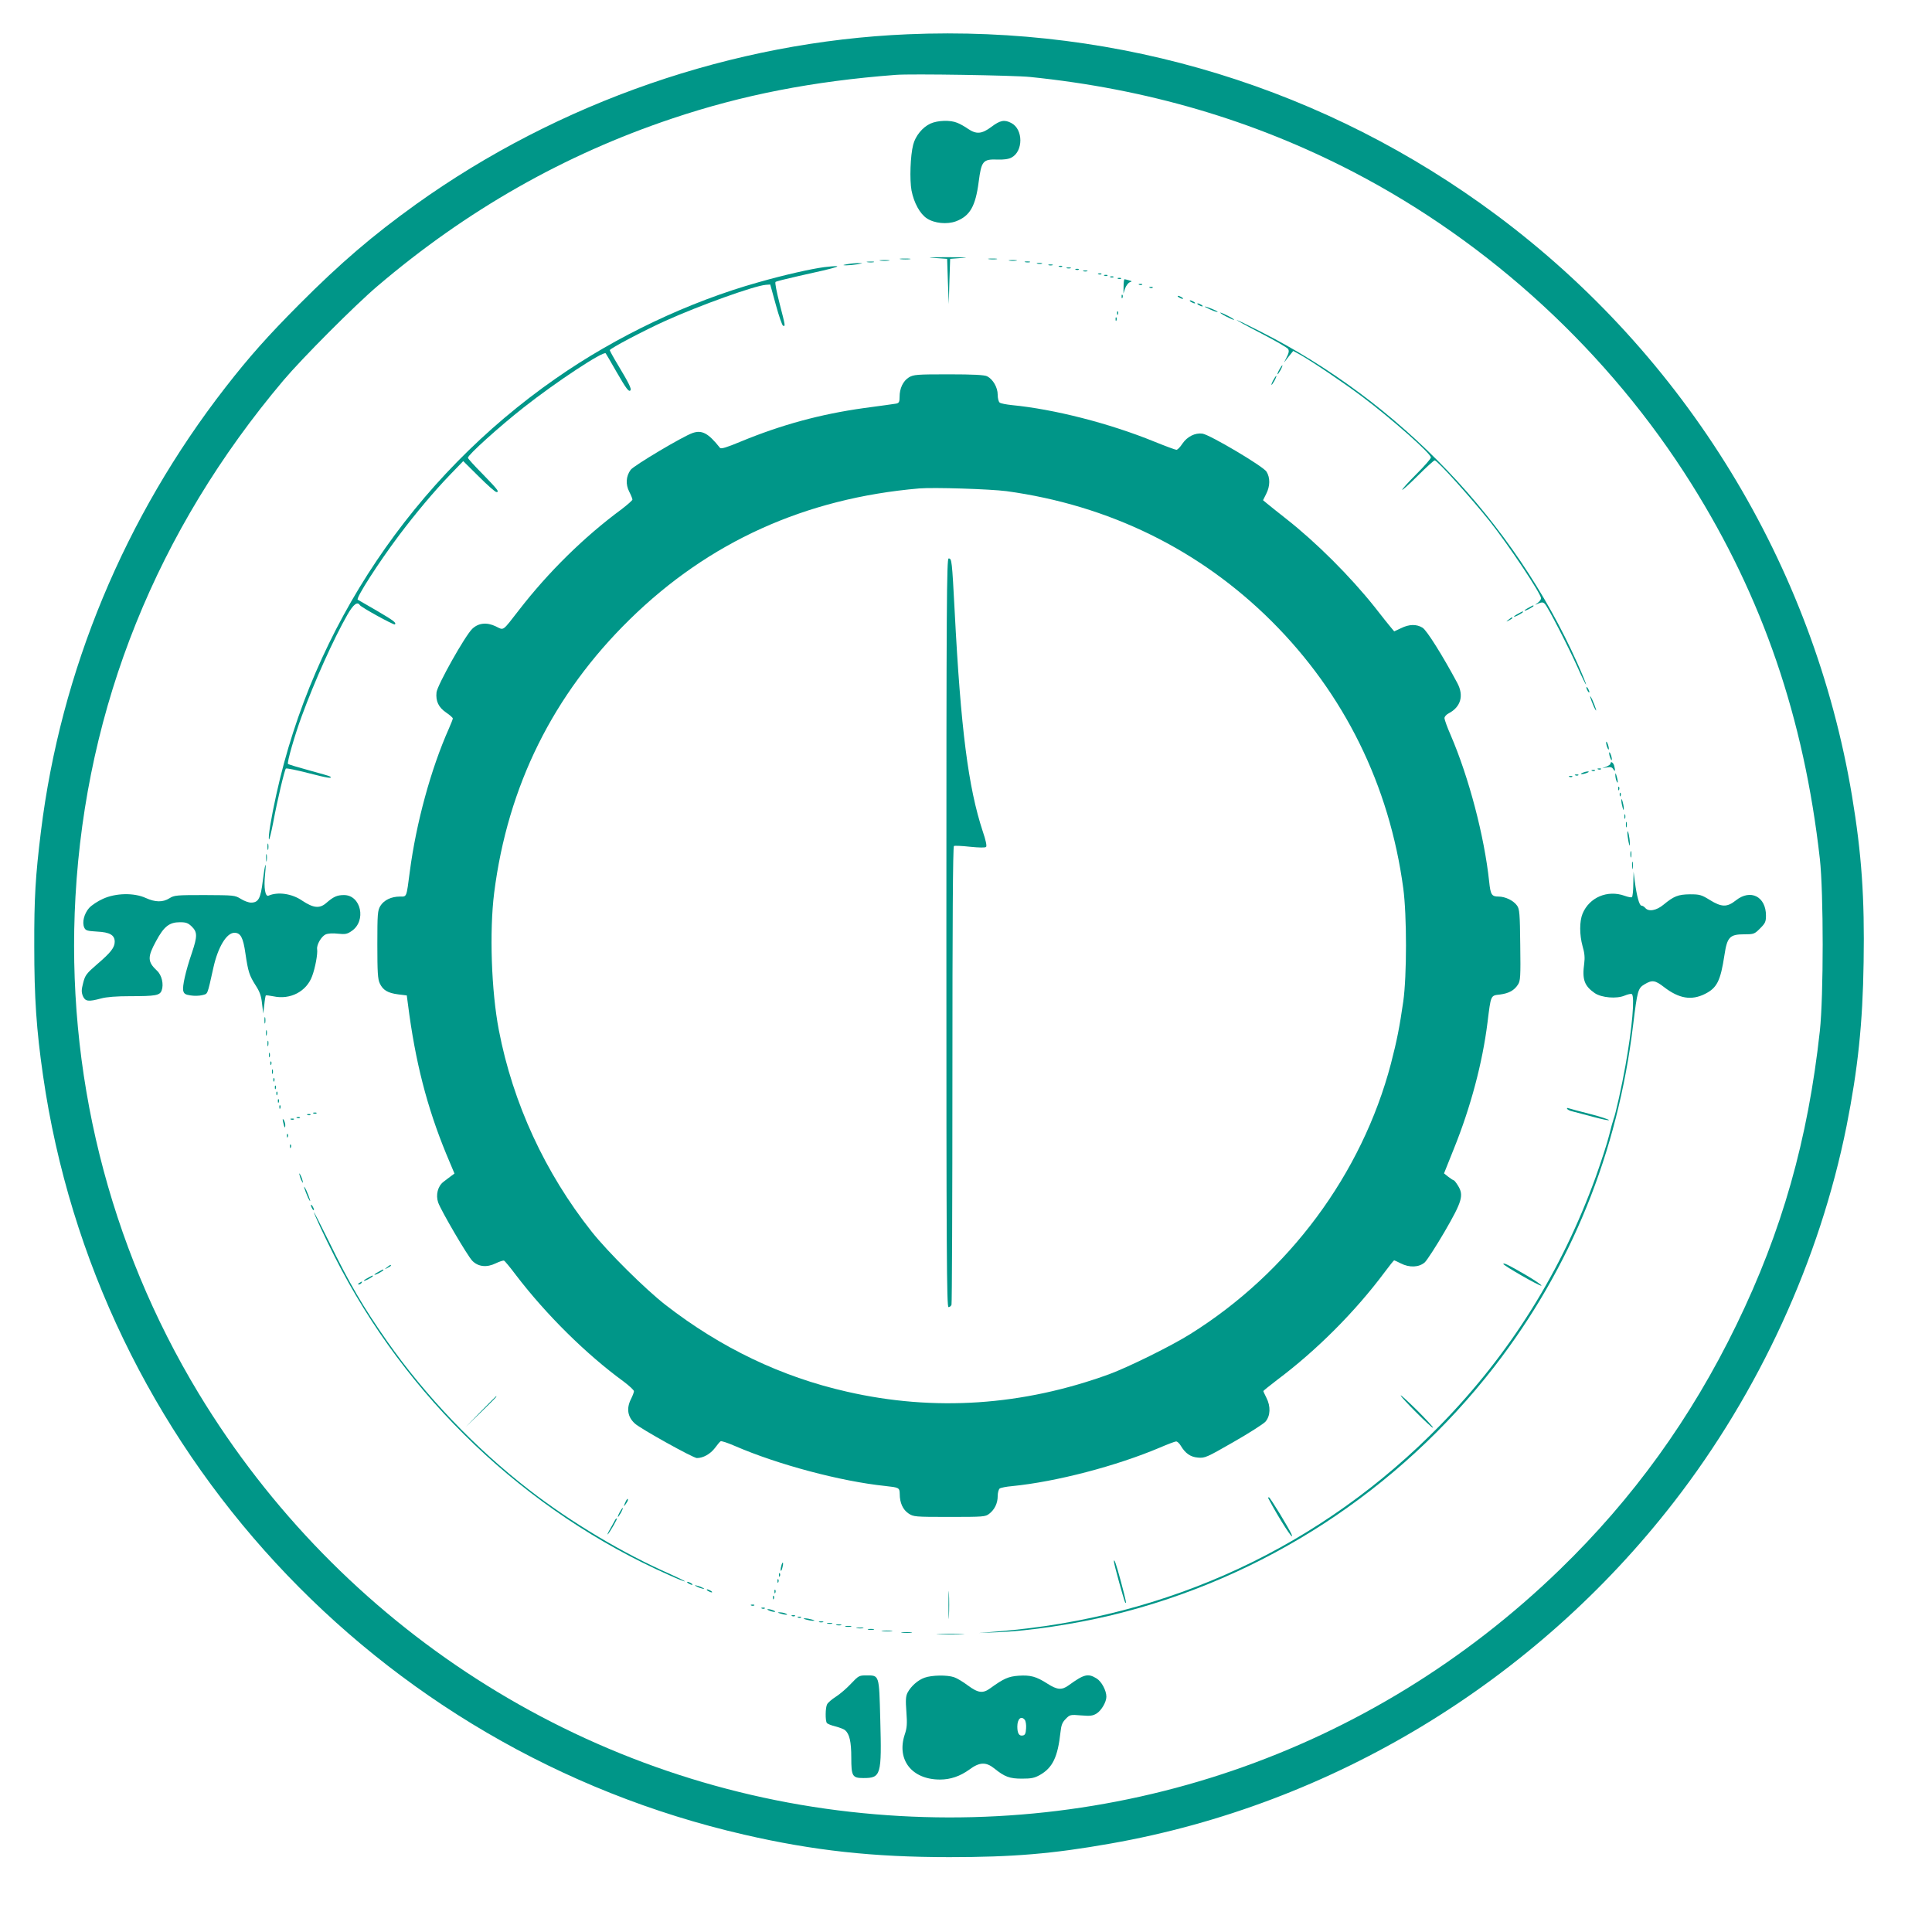 <?xml version="1.0" standalone="no"?>
<!DOCTYPE svg PUBLIC "-//W3C//DTD SVG 20010904//EN"
 "http://www.w3.org/TR/2001/REC-SVG-20010904/DTD/svg10.dtd">
<svg version="1.0" xmlns="http://www.w3.org/2000/svg"
 width="1280pt" height="1280pt" viewBox="0 0 1280 1280"
 preserveAspectRatio="xMidYMid meet">
<g transform="translate(0,1280) scale(0.1,-0.1)"
fill="#009688" stroke="none">
<path d="M6015 12573 c-1159 -49 -2313 -449 -3261 -1128 -284 -204 -498 -387
-769 -659 -211 -212 -333 -349 -491 -552 -668 -859 -1092 -1879 -1223 -2944
-36 -293 -45 -439 -44 -760 0 -339 14 -551 58 -855 355 -2465 2207 -4470 4645
-5030 460 -106 854 -149 1360 -149 420 0 684 22 1068 90 1467 258 2810 1072
3733 2264 564 728 965 1602 1143 2490 75 378 107 679 113 1086 7 425 -13 716
-77 1101 -256 1532 -1103 2916 -2355 3848 -1127 839 -2491 1258 -3900 1198z
m810 -283 c774 -79 1479 -286 2139 -628 909 -472 1697 -1198 2243 -2069 471
-751 745 -1550 850 -2483 25 -226 25 -907 0 -1140 -79 -722 -251 -1327 -552
-1946 -301 -620 -686 -1153 -1171 -1623 -1255 -1217 -2960 -1800 -4699 -1605
-1784 199 -3379 1223 -4318 2771 -598 988 -882 2131 -817 3293 71 1263 540
2427 1377 3419 124 147 473 497 622 624 590 503 1238 872 1955 1112 465 156
931 247 1481 289 101 8 783 -3 890 -14z"/>
<path d="M6164 11981 c-52 -24 -99 -81 -114 -140 -19 -73 -24 -232 -11 -303
16 -82 56 -155 102 -185 50 -33 134 -41 193 -19 92 35 129 99 150 261 18 138
28 151 123 148 42 -2 76 3 94 13 79 41 79 188 -1 229 -45 24 -74 18 -131 -25
-64 -48 -100 -51 -155 -14 -21 15 -53 33 -71 40 -46 20 -131 17 -179 -5z"/>
<path d="M6190 11091 l85 -6 5 -150 6 -150 4 150 5 150 80 6 c52 3 20 5 -95 5
-120 0 -149 -1 -90 -5z"/>
<path d="M5968 11083 c18 -2 45 -2 60 0 15 2 0 4 -33 4 -33 0 -45 -2 -27 -4z"/>
<path d="M6553 11083 c15 -2 37 -2 50 0 12 2 0 4 -28 4 -27 0 -38 -2 -22 -4z"/>
<path d="M5833 11073 c15 -2 39 -2 55 0 15 2 2 4 -28 4 -30 0 -43 -2 -27 -4z"/>
<path d="M6688 11073 c12 -2 32 -2 45 0 12 2 2 4 -23 4 -25 0 -35 -2 -22 -4z"/>
<path d="M5748 11063 c12 -2 30 -2 40 0 9 3 -1 5 -23 4 -22 0 -30 -2 -17 -4z"/>
<path d="M6793 11063 c9 -2 23 -2 30 0 6 3 -1 5 -18 5 -16 0 -22 -2 -12 -5z"/>
<path d="M5615 11050 c-34 -6 -35 -7 -10 -8 17 0 50 3 75 7 40 8 41 8 10 8
-19 0 -53 -3 -75 -7z"/>
<path d="M6873 11053 c9 -2 23 -2 30 0 6 3 -1 5 -18 5 -16 0 -22 -2 -12 -5z"/>
<path d="M6948 11043 c6 -2 18 -2 25 0 6 3 1 5 -13 5 -14 0 -19 -2 -12 -5z"/>
<path d="M5460 11030 c-84 -11 -259 -50 -435 -100 -460 -129 -940 -356 -1345
-639 -939 -654 -1605 -1645 -1849 -2753 -35 -158 -55 -281 -49 -299 2 -7 15
44 28 112 29 155 75 347 84 357 4 4 71 -10 149 -30 128 -33 161 -38 145 -23
-3 3 -65 21 -139 41 -74 20 -137 39 -141 43 -8 7 45 192 91 316 86 234 210
510 303 673 39 68 66 89 82 63 9 -15 226 -134 232 -128 12 11 -9 26 -123 93
-65 37 -120 69 -123 71 -13 11 139 247 275 428 111 147 231 290 337 400 l87
90 103 -102 c57 -57 109 -103 117 -103 21 0 10 15 -91 119 -54 54 -98 103 -98
108 0 19 205 204 370 334 216 170 529 376 543 358 2 -2 34 -57 71 -122 67
-116 82 -135 93 -123 9 8 -13 52 -81 165 -31 51 -56 97 -56 101 0 11 228 131
370 195 226 102 588 232 664 238 l29 2 37 -134 c20 -74 42 -137 48 -139 16 -5
16 -4 -23 147 -19 74 -32 138 -27 143 4 4 72 21 152 39 275 60 326 77 170 59z"/>
<path d="M7018 11033 c7 -3 16 -2 19 1 4 3 -2 6 -13 5 -11 0 -14 -3 -6 -6z"/>
<path d="M7068 11023 c6 -2 18 -2 25 0 6 3 1 5 -13 5 -14 0 -19 -2 -12 -5z"/>
<path d="M7128 11013 c7 -3 16 -2 19 1 4 3 -2 6 -13 5 -11 0 -14 -3 -6 -6z"/>
<path d="M7178 11003 c6 -2 18 -2 25 0 6 3 1 5 -13 5 -14 0 -19 -2 -12 -5z"/>
<path d="M7278 10983 c7 -3 16 -2 19 1 4 3 -2 6 -13 5 -11 0 -14 -3 -6 -6z"/>
<path d="M7318 10973 c7 -3 16 -2 19 1 4 3 -2 6 -13 5 -11 0 -14 -3 -6 -6z"/>
<path d="M7358 10963 c7 -3 16 -2 19 1 4 3 -2 6 -13 5 -11 0 -14 -3 -6 -6z"/>
<path d="M7408 10953 c7 -3 16 -2 19 1 4 3 -2 6 -13 5 -11 0 -14 -3 -6 -6z"/>
<path d="M7444 10902 l-1 -47 11 34 c7 19 21 37 31 41 17 6 16 7 -6 13 -13 4
-26 7 -29 7 -3 0 -6 -21 -6 -48z"/>
<path d="M7548 10913 c7 -3 16 -2 19 1 4 3 -2 6 -13 5 -11 0 -14 -3 -6 -6z"/>
<path d="M7618 10893 c7 -3 16 -2 19 1 4 3 -2 6 -13 5 -11 0 -14 -3 -6 -6z"/>
<path d="M7431 10834 c0 -11 3 -14 6 -6 3 7 2 16 -1 19 -3 4 -6 -2 -5 -13z"/>
<path d="M7810 10830 c8 -5 20 -10 25 -10 6 0 3 5 -5 10 -8 5 -19 10 -25 10
-5 0 -3 -5 5 -10z"/>
<path d="M7890 10800 c8 -5 20 -10 25 -10 6 0 3 5 -5 10 -8 5 -19 10 -25 10
-5 0 -3 -5 5 -10z"/>
<path d="M7940 10780 c8 -5 20 -10 25 -10 6 0 3 5 -5 10 -8 5 -19 10 -25 10
-5 0 -3 -5 5 -10z"/>
<path d="M8019 10749 c24 -11 46 -18 48 -15 4 4 -73 36 -85 35 -4 0 13 -9 37
-20z"/>
<path d="M7401 10724 c0 -11 3 -14 6 -6 3 7 2 16 -1 19 -3 4 -6 -2 -5 -13z"/>
<path d="M8120 10705 c25 -13 50 -24 55 -24 6 0 -10 11 -35 24 -25 13 -49 24
-55 24 -5 0 10 -11 35 -24z"/>
<path d="M7391 10684 c0 -11 3 -14 6 -6 3 7 2 16 -1 19 -3 4 -6 -2 -5 -13z"/>
<path d="M8354 10592 c93 -48 174 -95 180 -104 8 -13 5 -27 -12 -60 -13 -24
-17 -34 -10 -24 7 10 23 31 35 45 l21 26 44 -24 c80 -45 292 -188 413 -279
198 -149 455 -377 455 -403 0 -8 -43 -57 -95 -109 -52 -52 -95 -99 -95 -105 0
-5 46 36 103 93 56 56 107 102 112 102 18 0 239 -246 366 -405 123 -155 339
-479 339 -509 0 -7 -10 -21 -22 -30 -23 -16 -23 -16 5 -4 22 9 31 9 42 -3 20
-20 151 -274 216 -418 29 -66 55 -118 57 -116 2 2 -24 66 -58 142 -421 940
-1175 1729 -2100 2197 -82 42 -152 76 -157 76 -4 0 68 -40 161 -88z"/>
<path d="M8475 10350 c-9 -16 -13 -30 -11 -30 3 0 12 14 21 30 9 17 13 30 11
30 -3 0 -12 -13 -21 -30z"/>
<path d="M6022 10300 c-39 -24 -62 -73 -62 -129 0 -34 -4 -41 -22 -45 -13 -2
-110 -16 -217 -30 -285 -40 -543 -110 -812 -221 -96 -40 -132 -51 -139 -42
-77 97 -119 120 -182 98 -64 -22 -390 -216 -410 -244 -31 -43 -34 -96 -9 -145
12 -23 21 -46 21 -52 0 -5 -33 -34 -72 -64 -247 -182 -485 -416 -679 -667
-113 -145 -99 -136 -154 -109 -60 29 -115 23 -156 -16 -48 -46 -231 -372 -237
-421 -6 -58 13 -99 64 -134 24 -16 44 -34 44 -39 0 -5 -12 -35 -26 -67 -119
-267 -217 -626 -259 -948 -23 -175 -19 -165 -66 -165 -56 0 -105 -23 -129 -62
-18 -30 -20 -50 -20 -256 0 -184 3 -230 16 -257 21 -45 53 -64 122 -73 l57 -7
8 -60 c48 -378 126 -680 253 -989 l55 -131 -23 -17 c-13 -9 -35 -27 -50 -38
-38 -29 -52 -87 -35 -137 20 -56 194 -353 226 -386 39 -40 96 -46 155 -17 25
12 50 20 55 18 5 -1 42 -46 81 -98 199 -260 462 -521 713 -704 37 -28 67 -56
67 -63 0 -8 -9 -31 -20 -53 -31 -62 -22 -118 27 -162 37 -34 386 -228 410
-228 42 0 89 27 119 66 16 22 33 42 38 45 4 4 47 -10 95 -31 284 -123 699
-234 996 -265 91 -10 95 -11 96 -53 0 -59 21 -104 58 -129 33 -22 41 -23 271
-23 226 0 239 1 264 21 36 28 56 70 56 117 0 22 6 44 13 50 6 5 44 13 82 16
293 29 691 133 981 256 51 22 99 40 106 40 8 0 21 -12 30 -27 31 -52 65 -76
115 -80 46 -4 57 1 233 102 102 58 197 119 213 135 34 38 37 102 7 160 -11 22
-20 41 -20 44 0 2 42 36 93 75 260 195 515 450 711 713 32 43 60 78 63 78 2 0
21 -9 43 -20 58 -30 122 -27 160 7 16 16 75 107 131 203 116 200 128 241 89
304 -12 20 -25 36 -28 36 -4 0 -20 11 -36 23 l-29 23 66 165 c111 275 189 569
222 834 23 185 20 179 83 186 59 8 94 27 119 66 16 24 18 52 15 263 -2 207 -5
238 -21 260 -24 34 -78 60 -123 60 -45 0 -53 12 -62 100 -32 300 -134 689
-255 970 -23 52 -41 103 -41 112 0 10 12 24 28 32 80 42 102 117 57 201 -98
183 -203 350 -230 366 -40 25 -89 24 -143 -3 l-45 -21 -21 25 c-12 14 -61 75
-109 137 -162 203 -386 427 -586 584 -57 45 -115 91 -129 103 l-24 20 21 42
c26 51 27 107 2 147 -21 35 -372 243 -424 252 -48 7 -101 -19 -133 -66 -15
-23 -32 -41 -40 -41 -7 0 -72 24 -146 54 -299 122 -665 215 -943 242 -38 4
-76 11 -82 17 -7 5 -13 28 -13 52 0 48 -31 102 -70 122 -18 9 -91 13 -255 13
-213 0 -232 -2 -263 -20z m646 -754 c679 -93 1280 -387 1757 -862 481 -480
780 -1086 872 -1769 24 -178 24 -581 0 -750 -24 -167 -42 -259 -82 -413 -192
-729 -676 -1383 -1330 -1791 -124 -78 -408 -218 -535 -265 -573 -209 -1160
-249 -1740 -116 -433 98 -834 290 -1200 574 -134 104 -383 351 -490 486 -309
390 -522 851 -615 1335 -50 260 -63 655 -31 910 90 708 391 1314 898 1811 524
514 1163 803 1918 868 95 8 470 -4 578 -18z"/>
<path d="M6270 6620 c0 -2113 2 -2480 14 -2480 8 0 17 7 20 16 3 9 6 695 6
1524 0 989 3 1511 10 1515 5 3 53 1 107 -5 60 -6 100 -7 106 -1 6 6 -2 45 -22
103 -96 291 -146 681 -186 1458 -18 338 -19 350 -40 350 -13 0 -15 -296 -15
-2480z"/>
<path d="M8435 10280 c-9 -16 -13 -30 -11 -30 3 0 12 14 21 30 9 17 13 30 11
30 -3 0 -12 -13 -21 -30z"/>
<path d="M10128 8774 c-38 -20 -36 -28 2 -9 17 9 30 18 30 20 0 7 -1 6 -32
-11z"/>
<path d="M10058 8734 c-38 -20 -36 -28 2 -9 17 9 30 18 30 20 0 7 -1 6 -32
-11z"/>
<path d="M9994 8694 c-18 -14 -18 -15 4 -4 12 6 22 13 22 15 0 8 -5 6 -26 -11z"/>
<path d="M10510 8245 c0 -5 5 -17 10 -25 5 -8 10 -10 10 -5 0 6 -5 17 -10 25
-5 8 -10 11 -10 5z"/>
<path d="M10536 8180 c4 -14 15 -43 25 -65 11 -22 16 -29 13 -15 -4 14 -15 43
-25 65 -11 22 -16 29 -13 15z"/>
<path d="M10641 7880 c0 -8 4 -24 9 -35 5 -13 9 -14 9 -5 0 8 -4 24 -9 35 -5
13 -9 14 -9 5z"/>
<path d="M10661 7810 c0 -8 4 -24 9 -35 5 -13 9 -14 9 -5 0 8 -4 24 -9 35 -5
13 -9 14 -9 5z"/>
<path d="M10670 7741 c0 -5 -12 -14 -27 -20 l-28 -11 32 6 c24 4 34 1 42 -13
12 -20 14 -9 5 25 -6 21 -24 31 -24 13z"/>
<path d="M10588 7703 c7 -3 16 -2 19 1 4 3 -2 6 -13 5 -11 0 -14 -3 -6 -6z"/>
<path d="M10548 7693 c7 -3 16 -2 19 1 4 3 -2 6 -13 5 -11 0 -14 -3 -6 -6z"/>
<path d="M10485 7680 c-13 -5 -14 -9 -5 -9 8 0 24 4 35 9 13 5 14 9 5 9 -8 0
-24 -4 -35 -9z"/>
<path d="M10702 7665 c0 -11 3 -29 8 -40 11 -25 11 1 0 35 -6 20 -8 21 -8 5z"/>
<path d="M10438 7663 c7 -3 16 -2 19 1 4 3 -2 6 -13 5 -11 0 -14 -3 -6 -6z"/>
<path d="M10398 7653 c7 -3 16 -2 19 1 4 3 -2 6 -13 5 -11 0 -14 -3 -6 -6z"/>
<path d="M10721 7574 c0 -11 3 -14 6 -6 3 7 2 16 -1 19 -3 4 -6 -2 -5 -13z"/>
<path d="M10731 7534 c0 -11 3 -14 6 -6 3 7 2 16 -1 19 -3 4 -6 -2 -5 -13z"/>
<path d="M10742 7495 c0 -11 4 -31 8 -45 6 -20 8 -21 8 -5 0 11 -4 31 -8 45
-6 20 -8 21 -8 5z"/>
<path d="M10762 7390 c0 -14 2 -19 5 -12 2 6 2 18 0 25 -3 6 -5 1 -5 -13z"/>
<path d="M10772 7335 c0 -16 2 -22 5 -12 2 9 2 23 0 30 -3 6 -5 -1 -5 -18z"/>
<path d="M10782 7285 c-1 -11 3 -38 7 -60 7 -34 9 -35 9 -10 0 35 -15 101 -16
70z"/>
<path d="M1772 7190 c0 -19 2 -27 5 -17 2 9 2 25 0 35 -3 9 -5 1 -5 -18z"/>
<path d="M10802 7140 c0 -19 2 -27 5 -17 2 9 2 25 0 35 -3 9 -5 1 -5 -18z"/>
<path d="M1763 7115 c0 -22 2 -30 4 -17 2 12 2 30 0 40 -3 9 -5 -1 -4 -23z"/>
<path d="M10813 7065 c0 -22 2 -30 4 -17 2 12 2 30 0 40 -3 9 -5 -1 -4 -23z"/>
<path d="M1741 6964 c-14 -117 -29 -144 -78 -144 -16 0 -46 11 -68 25 -39 24
-45 24 -239 25 -186 0 -201 -1 -233 -21 -44 -28 -95 -27 -158 2 -77 35 -198
33 -283 -6 -34 -15 -76 -43 -92 -61 -33 -38 -47 -95 -32 -129 9 -20 19 -23 85
-27 84 -4 117 -23 117 -67 0 -38 -25 -71 -115 -148 -73 -63 -81 -74 -94 -125
-12 -46 -12 -61 -2 -87 16 -36 36 -39 121 -16 36 10 103 15 191 15 170 0 198
5 210 38 15 40 1 102 -31 131 -63 59 -64 90 -6 196 52 97 88 125 158 125 41 0
54 -5 79 -29 37 -37 37 -64 1 -172 -42 -122 -65 -225 -58 -253 5 -20 14 -26
49 -31 24 -4 58 -3 77 2 38 10 32 -5 74 183 30 135 87 230 139 230 41 0 58
-31 73 -137 18 -122 26 -146 68 -212 26 -40 37 -69 42 -120 l8 -66 7 58 c3 32
8 60 10 62 2 2 25 -1 51 -6 111 -24 219 32 256 134 20 53 38 148 33 179 -4 29
28 84 56 97 16 7 47 9 82 5 48 -5 61 -3 91 18 99 67 62 238 -51 238 -46 0 -70
-11 -118 -53 -44 -38 -85 -33 -159 16 -68 47 -161 60 -223 33 -22 -9 -32 52
-23 140 11 106 -1 72 -15 -42z"/>
<path d="M10821 6943 c0 -45 -5 -84 -9 -87 -5 -3 -26 1 -48 9 -114 41 -234
-10 -279 -118 -21 -51 -21 -140 0 -216 13 -43 16 -76 11 -113 -15 -108 1 -150
70 -198 45 -30 144 -39 198 -16 21 9 42 13 47 10 21 -13 3 -223 -42 -474 -23
-130 -66 -325 -79 -355 -4 -11 -18 -60 -30 -110 -12 -49 -52 -171 -87 -270
-226 -625 -567 -1172 -1028 -1644 -786 -806 -1803 -1280 -2940 -1370 l-120
-10 122 5 c210 8 509 53 763 114 1001 244 1892 823 2530 1645 508 656 817
1416 920 2265 28 229 32 243 76 269 50 30 70 27 129 -19 99 -76 181 -90 271
-45 80 40 103 87 129 258 18 119 35 137 132 137 63 0 67 2 104 39 34 34 39 44
39 85 0 126 -102 178 -199 101 -59 -47 -95 -46 -174 3 -55 34 -67 37 -131 37
-78 -1 -106 -12 -175 -69 -47 -39 -99 -48 -121 -21 -7 8 -18 15 -25 15 -14 0
-31 62 -44 160 l-8 65 -2 -82z"/>
<path d="M1752 6040 c0 -19 2 -27 5 -17 2 9 2 25 0 35 -3 9 -5 1 -5 -18z"/>
<path d="M1762 5955 c0 -16 2 -22 5 -12 2 9 2 23 0 30 -3 6 -5 -1 -5 -18z"/>
<path d="M1772 5885 c0 -16 2 -22 5 -12 2 9 2 23 0 30 -3 6 -5 -1 -5 -18z"/>
<path d="M1782 5810 c0 -14 2 -19 5 -12 2 6 2 18 0 25 -3 6 -5 1 -5 -13z"/>
<path d="M1791 5754 c0 -11 3 -14 6 -6 3 7 2 16 -1 19 -3 4 -6 -2 -5 -13z"/>
<path d="M1802 5700 c0 -14 2 -19 5 -12 2 6 2 18 0 25 -3 6 -5 1 -5 -13z"/>
<path d="M1811 5644 c0 -11 3 -14 6 -6 3 7 2 16 -1 19 -3 4 -6 -2 -5 -13z"/>
<path d="M1821 5594 c0 -11 3 -14 6 -6 3 7 2 16 -1 19 -3 4 -6 -2 -5 -13z"/>
<path d="M1831 5554 c0 -11 3 -14 6 -6 3 7 2 16 -1 19 -3 4 -6 -2 -5 -13z"/>
<path d="M1841 5504 c0 -11 3 -14 6 -6 3 7 2 16 -1 19 -3 4 -6 -2 -5 -13z"/>
<path d="M1851 5464 c0 -11 3 -14 6 -6 3 7 2 16 -1 19 -3 4 -6 -2 -5 -13z"/>
<path d="M10383 5453 c4 -6 19 -13 34 -16 16 -4 76 -20 136 -36 59 -16 107
-26 107 -22 0 4 -57 23 -127 41 -71 18 -134 35 -142 38 -8 3 -12 1 -8 -5z"/>
<path d="M2078 5423 c7 -3 16 -2 19 1 4 3 -2 6 -13 5 -11 0 -14 -3 -6 -6z"/>
<path d="M2038 5413 c7 -3 16 -2 19 1 4 3 -2 6 -13 5 -11 0 -14 -3 -6 -6z"/>
<path d="M1968 5393 c7 -3 16 -2 19 1 4 3 -2 6 -13 5 -11 0 -14 -3 -6 -6z"/>
<path d="M1876 5365 c8 -37 14 -45 14 -19 0 10 -5 26 -10 34 -8 11 -9 7 -4
-15z"/>
<path d="M1928 5383 c7 -3 16 -2 19 1 4 3 -2 6 -13 5 -11 0 -14 -3 -6 -6z"/>
<path d="M1901 5274 c0 -11 3 -14 6 -6 3 7 2 16 -1 19 -3 4 -6 -2 -5 -13z"/>
<path d="M1921 5204 c0 -11 3 -14 6 -6 3 7 2 16 -1 19 -3 4 -6 -2 -5 -13z"/>
<path d="M1986 5010 c3 -14 11 -32 16 -40 6 -10 7 -7 2 10 -3 14 -11 32 -16
40 -6 10 -7 7 -2 -10z"/>
<path d="M2016 4930 c4 -14 15 -43 25 -65 11 -22 16 -29 13 -15 -4 14 -15 43
-25 65 -11 22 -16 29 -13 15z"/>
<path d="M2060 4815 c0 -5 5 -17 10 -25 5 -8 10 -10 10 -5 0 6 -5 17 -10 25
-5 8 -10 11 -10 5z"/>
<path d="M2080 4769 c0 -11 68 -158 137 -294 472 -934 1265 -1689 2215 -2110
55 -25 103 -44 105 -42 2 2 -41 23 -94 47 -312 137 -658 343 -938 560 -355
275 -685 620 -941 985 -158 226 -249 381 -385 660 -54 110 -99 197 -99 194z"/>
<path d="M9960 4426 c0 -10 240 -148 252 -144 6 2 -40 34 -103 71 -117 68
-149 83 -149 73z"/>
<path d="M2564 4404 c-18 -14 -18 -15 4 -4 12 6 22 13 22 15 0 8 -5 6 -26 -11z"/>
<path d="M2508 4374 c-38 -20 -36 -28 2 -9 17 9 30 18 30 20 0 7 -1 6 -32 -11z"/>
<path d="M2438 4334 c-38 -20 -36 -28 2 -9 17 9 30 18 30 20 0 7 -1 6 -32 -11z"/>
<path d="M2380 4300 c-9 -6 -10 -10 -3 -10 6 0 15 5 18 10 8 12 4 12 -15 0z"/>
<path d="M9280 3555 c0 -13 208 -221 214 -214 3 3 -44 54 -104 114 -61 60
-110 105 -110 100z"/>
<path d="M3185 3448 l-100 -103 103 100 c95 93 107 105 99 105 -1 0 -47 -46
-102 -102z"/>
<path d="M8403 2873 c72 -137 177 -298 154 -239 -14 35 -142 246 -150 246 -5
0 -6 -3 -4 -7z"/>
<path d="M4141 2843 c-10 -26 -10 -27 4 -9 8 11 15 23 15 28 0 15 -7 8 -19
-19z"/>
<path d="M4105 2780 c-9 -16 -13 -30 -11 -30 3 0 12 14 21 30 9 17 13 30 11
30 -3 0 -12 -13 -21 -30z"/>
<path d="M4077 2733 c-2 -5 -17 -30 -32 -58 -16 -27 -24 -45 -18 -40 14 14 66
105 60 105 -3 0 -8 -3 -10 -7z"/>
<path d="M7380 2454 c0 -16 69 -266 75 -272 10 -10 5 13 -29 141 -31 115 -46
159 -46 131z"/>
<path d="M5176 2424 c-4 -14 -5 -28 -3 -31 3 -2 8 8 11 23 4 14 5 28 3 31 -3
2 -8 -8 -11 -23z"/>
<path d="M5161 2364 c0 -11 3 -14 6 -6 3 7 2 16 -1 19 -3 4 -6 -2 -5 -13z"/>
<path d="M5151 2324 c0 -11 3 -14 6 -6 3 7 2 16 -1 19 -3 4 -6 -2 -5 -13z"/>
<path d="M4560 2310 c8 -5 20 -10 25 -10 6 0 3 5 -5 10 -8 5 -19 10 -25 10 -5
0 -3 -5 5 -10z"/>
<path d="M6284 2165 c0 -82 2 -115 3 -72 2 43 2 110 0 150 -1 40 -3 5 -3 -78z"/>
<path d="M4610 2292 c8 -5 26 -13 40 -16 17 -5 20 -4 10 2 -8 5 -26 13 -40 16
-17 5 -20 4 -10 -2z"/>
<path d="M4690 2260 c8 -5 20 -10 25 -10 6 0 3 5 -5 10 -8 5 -19 10 -25 10 -5
0 -3 -5 5 -10z"/>
<path d="M5131 2254 c0 -11 3 -14 6 -6 3 7 2 16 -1 19 -3 4 -6 -2 -5 -13z"/>
<path d="M5121 2214 c0 -11 3 -14 6 -6 3 7 2 16 -1 19 -3 4 -6 -2 -5 -13z"/>
<path d="M4978 2163 c7 -3 16 -2 19 1 4 3 -2 6 -13 5 -11 0 -14 -3 -6 -6z"/>
<path d="M5048 2143 c7 -3 16 -2 19 1 4 3 -2 6 -13 5 -11 0 -14 -3 -6 -6z"/>
<path d="M5095 2130 c11 -5 27 -9 35 -9 9 0 8 4 -5 9 -11 5 -27 9 -35 9 -9 0
-8 -4 5 -9z"/>
<path d="M5170 2110 c34 -11 60 -11 35 0 -11 5 -29 8 -40 8 -16 0 -15 -2 5 -8z"/>
<path d="M5248 2093 c7 -3 16 -2 19 1 4 3 -2 6 -13 5 -11 0 -14 -3 -6 -6z"/>
<path d="M5288 2083 c7 -3 16 -2 19 1 4 3 -2 6 -13 5 -11 0 -14 -3 -6 -6z"/>
<path d="M5340 2070 c14 -4 34 -8 45 -8 16 0 15 2 -5 8 -14 4 -34 8 -45 8 -16
0 -15 -2 5 -8z"/>
<path d="M5428 2053 c6 -2 18 -2 25 0 6 3 1 5 -13 5 -14 0 -19 -2 -12 -5z"/>
<path d="M5483 2043 c9 -2 23 -2 30 0 6 3 -1 5 -18 5 -16 0 -22 -2 -12 -5z"/>
<path d="M5543 2033 c9 -2 23 -2 30 0 6 3 -1 5 -18 5 -16 0 -22 -2 -12 -5z"/>
<path d="M5603 2023 c9 -2 25 -2 35 0 9 3 1 5 -18 5 -19 0 -27 -2 -17 -5z"/>
<path d="M5678 2013 c12 -2 30 -2 40 0 9 3 -1 5 -23 4 -22 0 -30 -2 -17 -4z"/>
<path d="M5753 2003 c9 -2 25 -2 35 0 9 3 1 5 -18 5 -19 0 -27 -2 -17 -5z"/>
<path d="M5848 1993 c18 -2 45 -2 60 0 15 2 0 4 -33 4 -33 0 -45 -2 -27 -4z"/>
<path d="M5978 1983 c18 -2 45 -2 60 0 15 2 0 4 -33 4 -33 0 -45 -2 -27 -4z"/>
<path d="M6223 1973 c43 -2 110 -2 150 0 40 1 5 3 -78 3 -82 0 -115 -2 -72 -3z"/>
<path d="M5638 1645 c-28 -30 -73 -69 -100 -86 -27 -17 -53 -40 -58 -50 -12
-21 -13 -109 -2 -124 4 -6 29 -16 57 -23 27 -7 56 -18 64 -25 29 -25 41 -76
41 -181 0 -124 7 -136 80 -136 117 0 122 17 112 388 -8 300 -5 292 -94 292
-46 0 -51 -3 -100 -55z"/>
<path d="M6126 1685 c-44 -15 -91 -57 -113 -99 -12 -23 -14 -49 -8 -127 6 -80
4 -107 -11 -151 -55 -167 47 -298 234 -298 69 0 133 22 194 66 67 50 110 52
165 8 69 -56 102 -68 183 -68 62 0 83 4 119 24 85 48 119 119 137 284 5 47 12
65 35 88 27 28 31 29 101 23 62 -5 78 -3 104 13 32 21 64 76 64 111 0 41 -32
101 -65 121 -57 35 -83 28 -184 -45 -46 -34 -77 -31 -141 10 -75 48 -112 58
-191 53 -68 -5 -98 -18 -188 -83 -49 -36 -80 -32 -148 18 -32 24 -73 49 -92
55 -46 16 -147 14 -195 -3z m663 -279 c7 -8 11 -34 9 -58 -2 -33 -7 -44 -22
-46 -24 -5 -36 14 -36 59 0 50 25 74 49 45z"/>
</g>
</svg>
